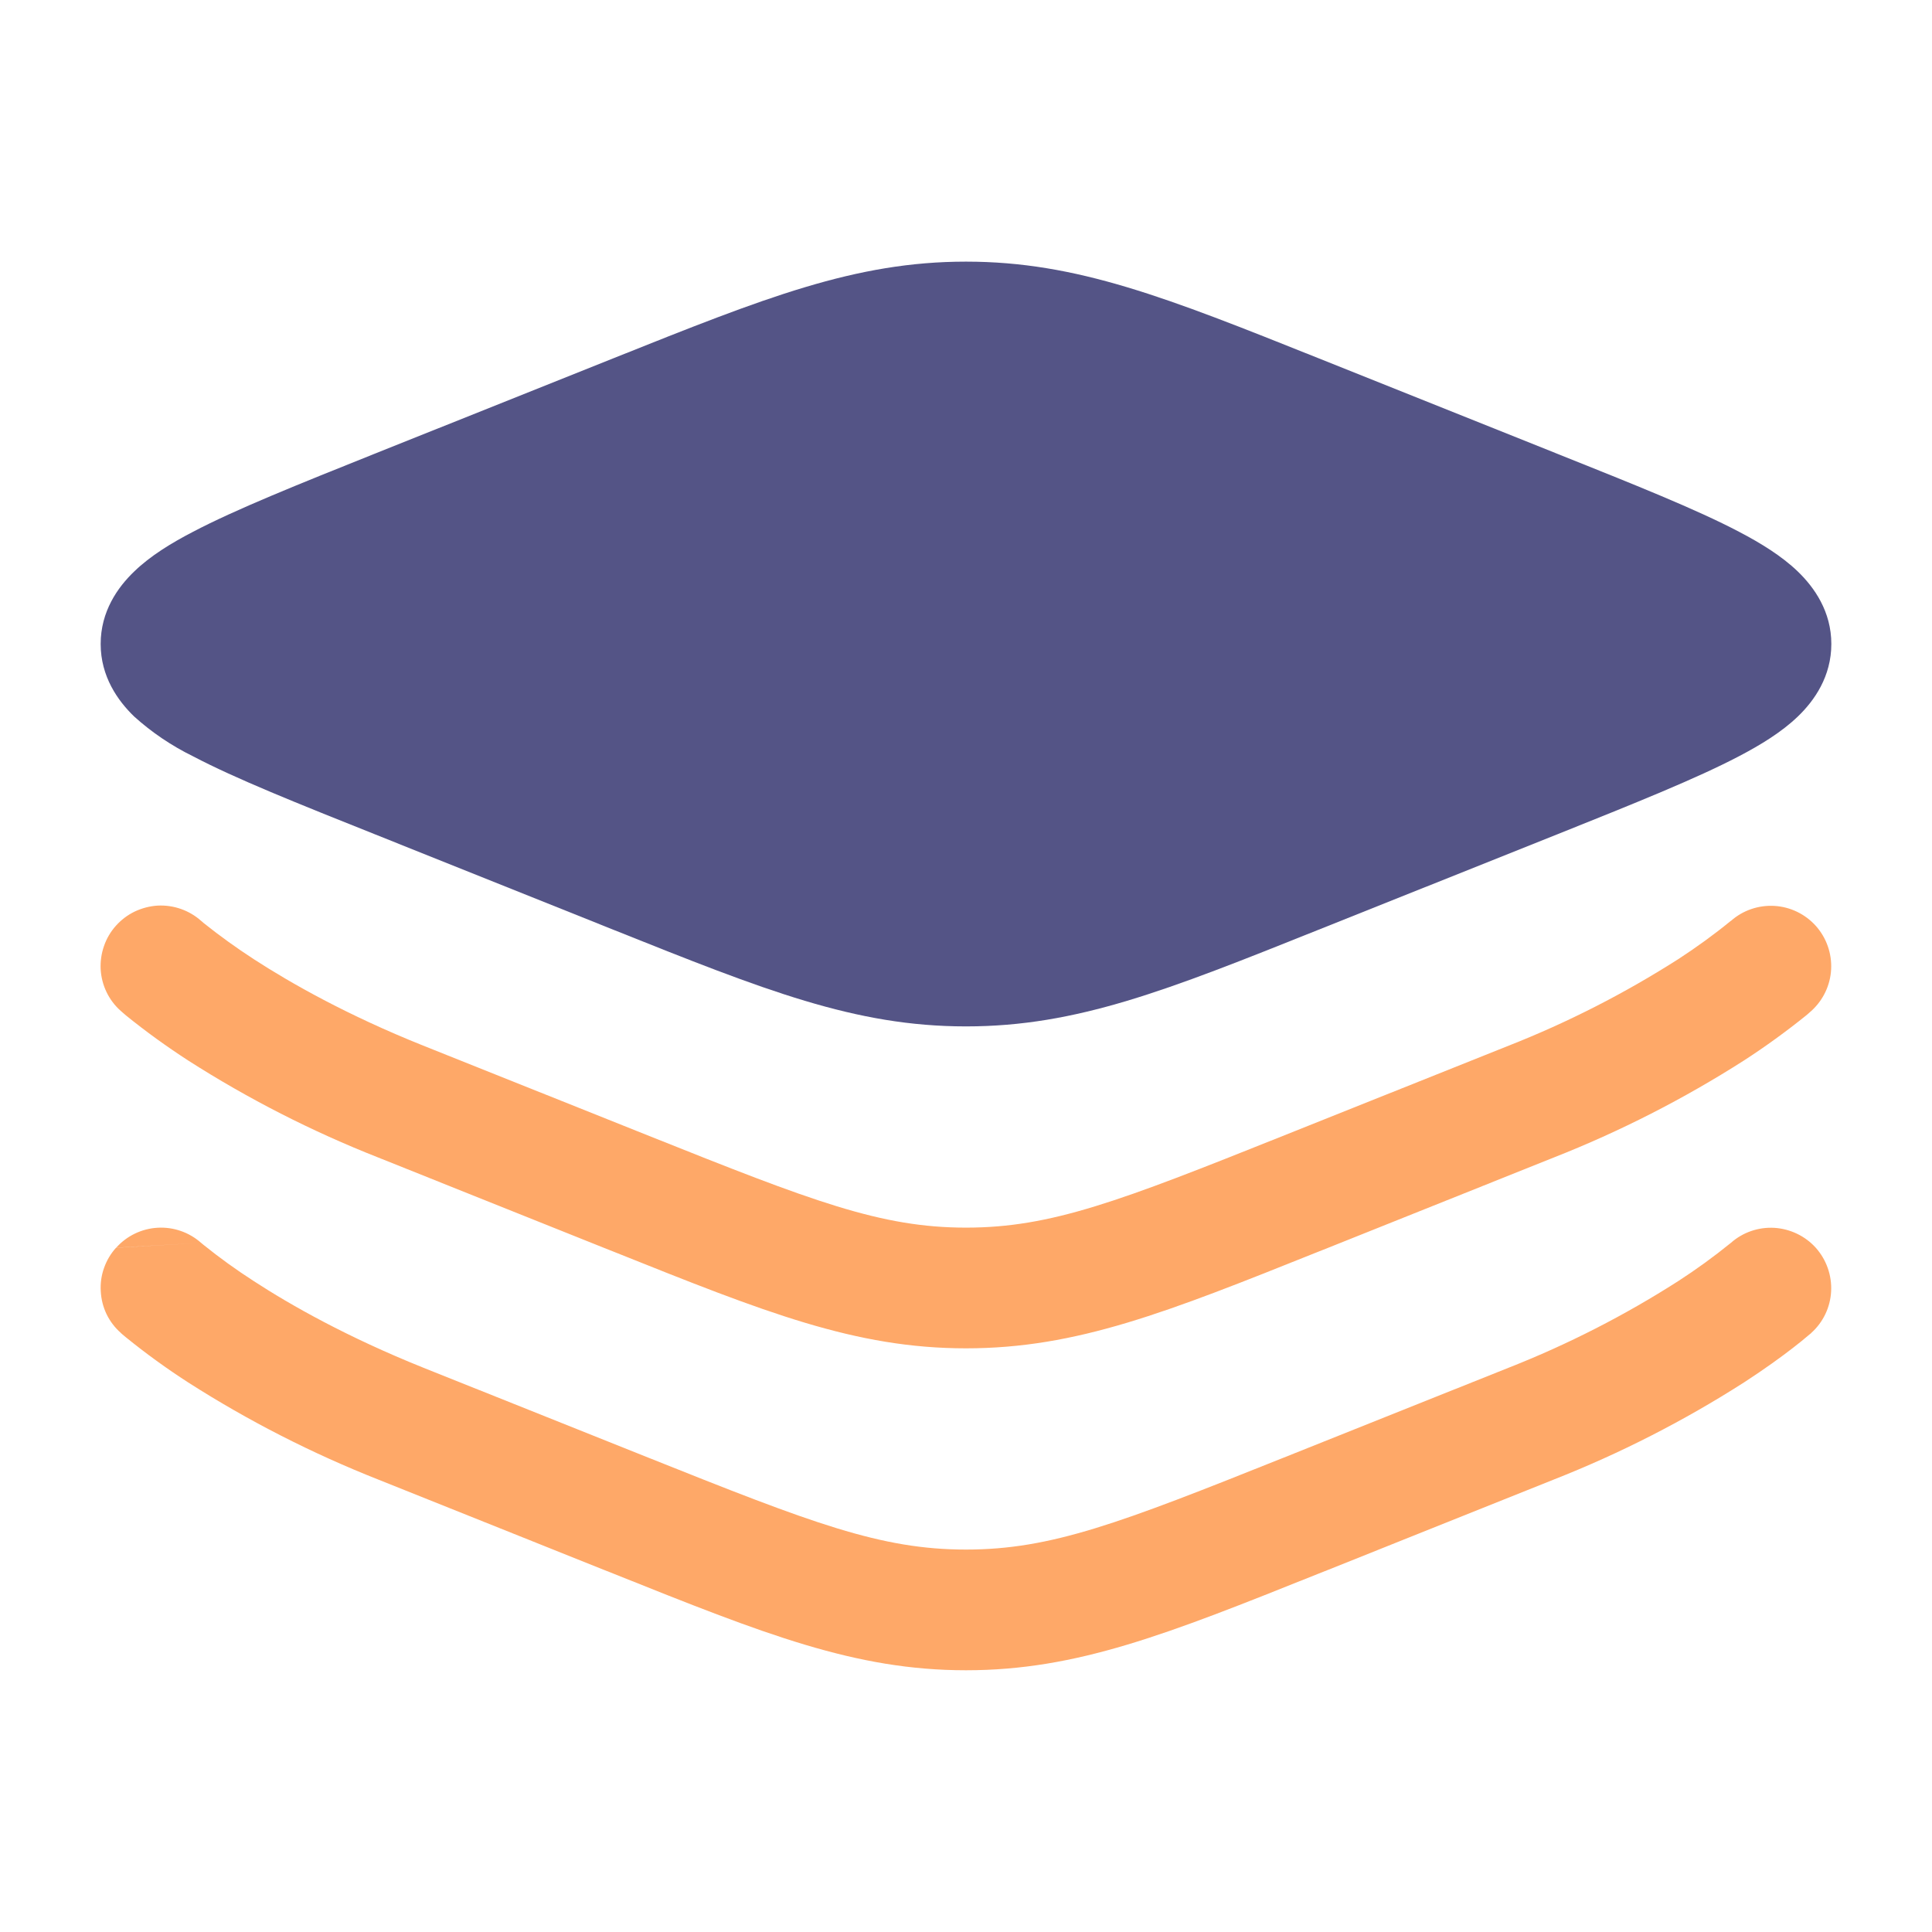 <svg width="19" height="19" viewBox="0 0 19 19" fill="none" xmlns="http://www.w3.org/2000/svg">
<path d="M6.036 3.522C7.522 2.928 8.408 2.573 9.5 2.573C10.592 2.573 11.478 2.928 12.964 3.522L15.316 4.463C16.071 4.765 16.683 5.009 17.103 5.23C17.315 5.341 17.521 5.467 17.68 5.62C17.843 5.777 18.01 6.014 18.01 6.333C18.01 6.652 17.844 6.89 17.68 7.047C17.522 7.199 17.316 7.325 17.102 7.437C16.683 7.657 16.071 7.902 15.315 8.205L12.963 9.145C11.479 9.739 10.592 10.094 9.5 10.094C8.407 10.094 7.522 9.739 6.036 9.145L3.685 8.204C2.929 7.902 2.317 7.658 1.897 7.437C1.687 7.334 1.493 7.203 1.32 7.047C1.157 6.89 0.99 6.652 0.99 6.333C0.99 6.014 1.156 5.777 1.32 5.62C1.478 5.467 1.684 5.341 1.898 5.23C2.317 5.01 2.929 4.765 3.685 4.462L6.036 3.522Z" fill="#545486"/>
<path fill-rule="evenodd" clip-rule="evenodd" d="M1.979 9.058V9.057L1.982 9.059L2.001 9.076C2.16 9.203 2.325 9.322 2.496 9.433C2.86 9.669 3.415 9.984 4.162 10.283L6.386 11.172C7.989 11.813 8.661 12.073 9.5 12.073C10.339 12.073 11.012 11.813 12.614 11.172L14.838 10.283C15.42 10.054 15.977 9.769 16.504 9.433C16.682 9.317 16.854 9.193 17.018 9.059L17.021 9.057L17.022 9.057C17.139 8.953 17.293 8.9 17.45 8.909C17.606 8.918 17.753 8.989 17.858 9.106C17.962 9.223 18.016 9.376 18.008 9.533C18 9.689 17.93 9.836 17.813 9.942L17.812 9.943L17.811 9.944L17.807 9.947L17.796 9.957C17.788 9.965 17.775 9.975 17.76 9.988C17.565 10.145 17.361 10.293 17.151 10.429C16.559 10.807 15.932 11.127 15.279 11.384L13.055 12.274L12.964 12.31C11.478 12.905 10.592 13.26 9.5 13.26C8.408 13.26 7.522 12.905 6.036 12.31L5.945 12.274L3.721 11.384C3.068 11.127 2.441 10.807 1.85 10.429C1.639 10.292 1.435 10.145 1.24 9.987C1.228 9.977 1.216 9.966 1.204 9.956L1.193 9.946L1.189 9.943L1.188 9.942H1.188L1.583 9.5L1.188 9.942C1.07 9.838 0.999 9.69 0.99 9.533C0.986 9.455 0.997 9.377 1.023 9.303C1.048 9.23 1.088 9.162 1.14 9.104C1.192 9.046 1.255 8.998 1.326 8.964C1.396 8.931 1.472 8.911 1.55 8.906C1.707 8.898 1.862 8.952 1.979 9.057M1.978 12.223C1.861 12.119 1.707 12.065 1.55 12.074C1.393 12.083 1.246 12.154 1.142 12.271L1.978 12.223ZM1.978 12.223L1.982 12.226L2.001 12.242C2.16 12.37 2.325 12.489 2.496 12.599C2.86 12.836 3.415 13.15 4.162 13.45L6.386 14.339C7.989 14.98 8.661 15.239 9.5 15.239C10.339 15.239 11.012 14.98 12.614 14.339L14.838 13.45C15.42 13.221 15.977 12.936 16.504 12.599C16.682 12.484 16.854 12.359 17.018 12.226L17.021 12.224L17.022 12.223C17.139 12.119 17.293 12.066 17.45 12.075C17.606 12.085 17.753 12.155 17.858 12.272C17.962 12.389 18.016 12.543 18.008 12.699C18 12.856 17.93 13.003 17.813 13.108L17.812 13.11L17.811 13.111L17.807 13.114L17.796 13.123C17.742 13.169 17.688 13.213 17.632 13.256C17.521 13.342 17.361 13.459 17.15 13.596C16.559 13.974 15.932 14.294 15.279 14.551L13.055 15.441L12.964 15.477C11.478 16.072 10.592 16.426 9.5 16.426C8.408 16.426 7.522 16.072 6.036 15.477L5.945 15.441L3.721 14.551C3.068 14.293 2.441 13.973 1.85 13.595C1.639 13.459 1.435 13.311 1.24 13.153C1.228 13.143 1.216 13.133 1.204 13.123L1.193 13.113L1.189 13.11L1.188 13.108H1.188C1.129 13.056 1.082 12.994 1.048 12.924C1.014 12.853 0.995 12.777 0.991 12.699C0.986 12.621 0.997 12.543 1.023 12.47C1.049 12.396 1.089 12.328 1.142 12.27" fill="#FEA868"/>
</svg>
